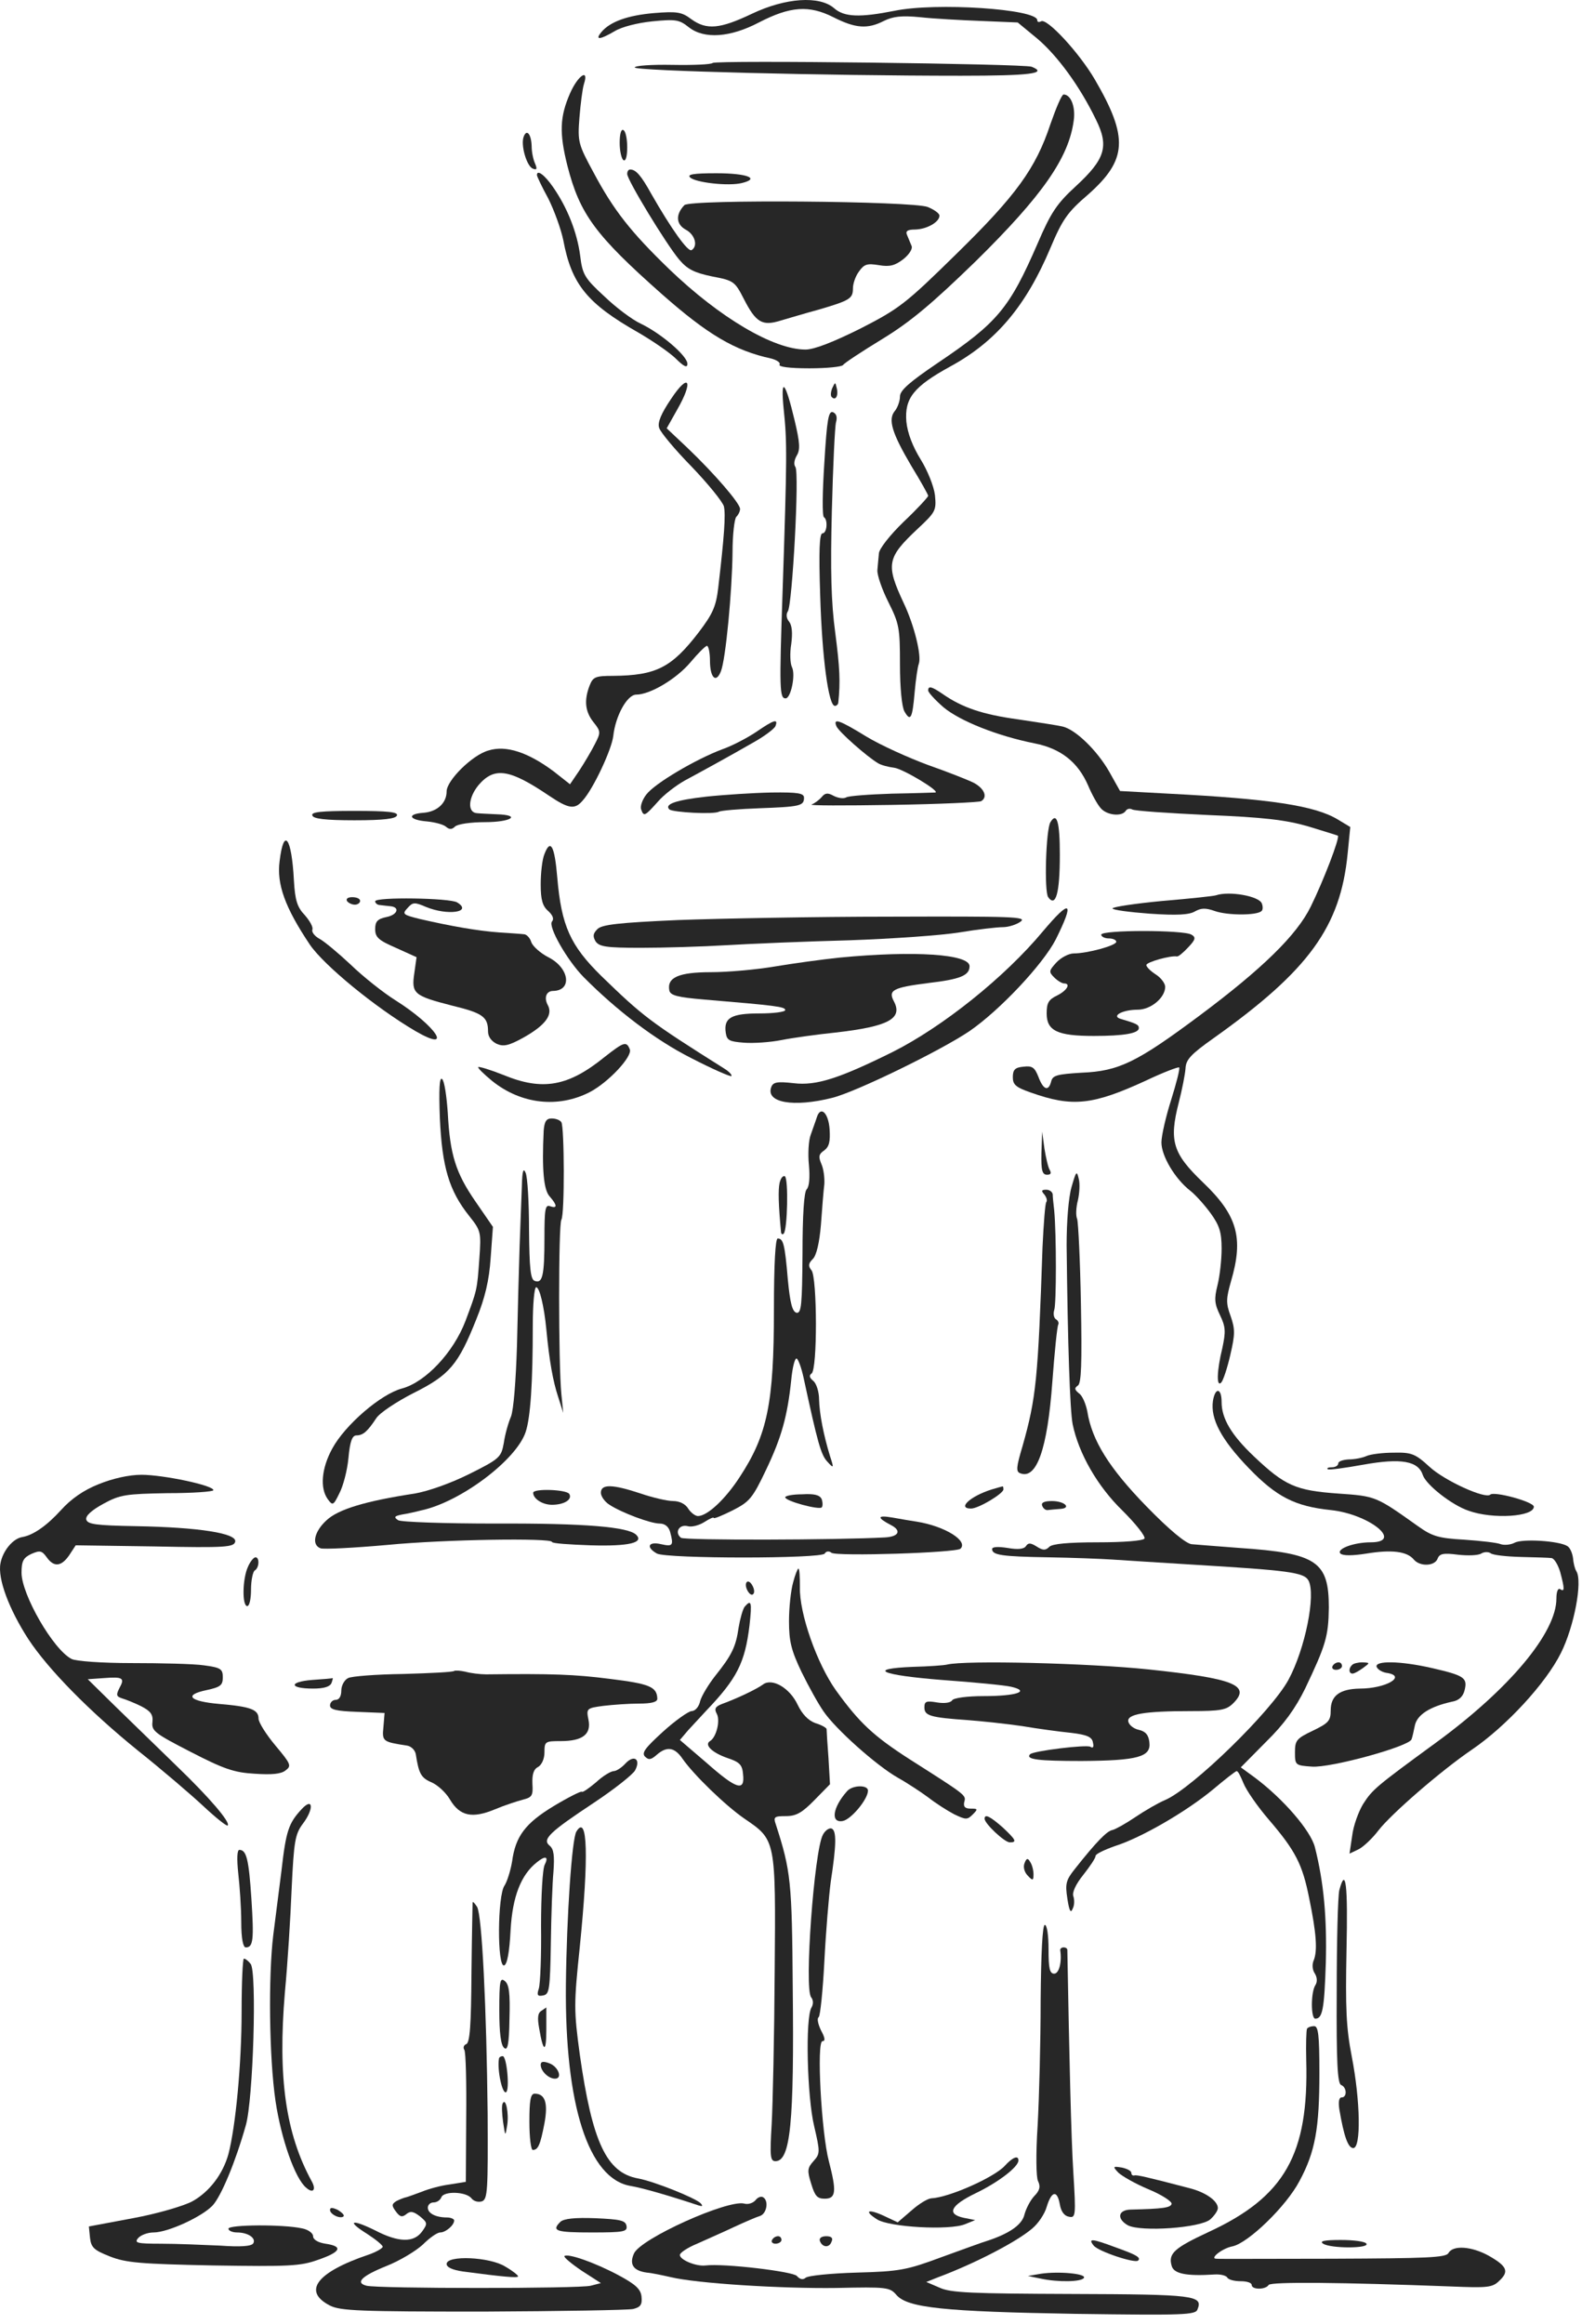 <?xml version="1.0" encoding="UTF-8"?> <svg xmlns="http://www.w3.org/2000/svg" width="126" height="185" viewBox="0 0 126 185" fill="none"><path d="M59.874 1.102C57.357 2.297 56.278 2.416 55.05 1.52C54.3 0.953 53.911 0.893 52.083 1.042C49.986 1.222 48.578 1.729 47.889 2.565C47.349 3.222 47.799 3.163 48.967 2.476C49.507 2.147 50.765 1.819 51.963 1.699C53.791 1.52 54.091 1.55 54.87 2.177C56.098 3.133 58.166 2.983 60.443 1.789C62.93 0.505 64.428 0.386 66.375 1.371C68.143 2.267 69.102 2.327 70.39 1.67C71.109 1.311 71.799 1.222 73.297 1.371C74.375 1.49 76.593 1.61 78.181 1.67L81.057 1.789L82.615 3.073C84.233 4.447 86.001 6.865 87.289 9.523C88.338 11.643 88.038 12.659 85.671 14.838C84.173 16.212 83.694 16.929 82.645 19.377C80.398 24.543 79.469 25.678 74.675 28.903C72.428 30.426 71.679 31.083 71.679 31.561C71.679 31.919 71.499 32.426 71.289 32.695C70.69 33.382 71.05 34.487 72.578 37.085C73.327 38.309 73.926 39.384 73.926 39.474C73.926 39.563 73.057 40.519 71.978 41.534C70.87 42.609 70.001 43.714 70.001 44.072C69.971 44.401 69.911 44.998 69.881 45.386C69.851 45.774 70.241 46.909 70.75 47.924C71.619 49.656 71.679 49.985 71.679 52.911C71.679 54.763 71.829 56.285 72.038 56.644C72.518 57.48 72.668 57.211 72.847 55.121C72.937 54.106 73.087 53.09 73.177 52.852C73.417 52.224 72.817 49.776 71.978 48.014C70.54 44.938 70.63 44.401 73.087 42.102C74.525 40.758 74.585 40.638 74.465 39.414C74.375 38.697 73.866 37.443 73.327 36.577C72.698 35.562 72.278 34.487 72.188 33.561C72.038 31.71 72.757 30.784 75.694 29.172C79.319 27.201 81.716 24.364 83.664 19.735C84.623 17.466 85.012 16.899 86.69 15.465C89.776 12.718 89.896 10.956 87.199 6.328C85.941 4.178 83.364 1.401 82.915 1.699C82.735 1.789 82.615 1.759 82.615 1.61C82.615 0.714 74.525 0.177 71.229 0.863C68.503 1.401 67.244 1.371 66.435 0.654C65.267 -0.361 62.57 -0.182 59.874 1.102Z" fill="#272727"></path><path d="M56.757 5.014C56.637 5.134 55.199 5.194 53.551 5.164C51.903 5.134 50.555 5.223 50.555 5.373C50.555 5.642 65.836 6.03 76.532 6.03C82.015 6.03 83.513 5.851 82.165 5.313C81.476 5.074 57.027 4.776 56.757 5.014Z" fill="#272727"></path><path d="M45.4 7.434C44.591 9.285 44.531 10.569 45.191 13.197C46.179 17.049 47.408 18.721 52.741 23.439C56.367 26.634 58.524 27.918 61.43 28.545C61.88 28.665 62.179 28.874 62.09 29.023C61.97 29.202 62.868 29.322 64.457 29.322C65.865 29.322 67.063 29.202 67.153 29.053C67.243 28.904 68.651 27.978 70.269 26.992C72.516 25.619 74.224 24.186 77.73 20.781C83.003 15.586 85.131 12.57 85.52 9.584C85.67 8.479 85.281 7.523 84.711 7.523C84.561 7.523 84.112 8.598 83.662 9.882C82.494 13.406 80.936 15.556 76.142 20.244C72.127 24.186 71.618 24.574 68.531 26.156C66.374 27.231 64.846 27.829 64.157 27.829C61.61 27.829 57.325 25.291 53.31 21.438C50.254 18.482 48.876 16.75 47.258 13.704C46.059 11.495 46 11.286 46.149 9.374C46.239 8.27 46.389 7.075 46.509 6.687C46.928 5.403 46.029 6 45.4 7.434Z" fill="#272727"></path><path d="M49.355 11.375C49.355 12.032 49.505 12.659 49.655 12.749C49.835 12.868 49.955 12.45 49.955 11.733C49.955 11.076 49.835 10.449 49.655 10.36C49.475 10.24 49.355 10.658 49.355 11.375Z" fill="#272727"></path><path d="M41.715 10.867C41.446 11.524 41.955 13.286 42.464 13.435C42.764 13.555 42.794 13.435 42.614 13.017C42.464 12.688 42.344 12.091 42.344 11.643C42.315 10.688 41.955 10.24 41.715 10.867Z" fill="#272727"></path><path d="M49.955 13.853C49.955 14.331 53.041 19.407 54.09 20.662C54.749 21.438 55.288 21.707 56.697 22.005C58.434 22.334 58.524 22.394 59.243 23.797C60.202 25.678 60.712 25.977 62.15 25.529C62.779 25.35 64.157 24.932 65.266 24.633C67.693 23.916 67.933 23.767 67.933 22.961C67.933 22.573 68.142 21.976 68.412 21.617C68.832 21.02 69.071 20.96 70 21.11C70.869 21.259 71.288 21.14 71.948 20.632C72.397 20.273 72.697 19.826 72.607 19.587C72.517 19.348 72.337 18.96 72.247 18.721C72.097 18.392 72.277 18.273 72.906 18.273C73.835 18.243 74.824 17.676 74.824 17.168C74.824 16.989 74.404 16.69 73.895 16.481C72.727 16.003 54.959 15.854 54.509 16.332C53.79 17.078 53.85 17.855 54.599 18.273C55.348 18.661 55.618 19.587 55.079 19.915C54.779 20.064 53.461 18.213 51.873 15.436C51.064 13.973 50.644 13.495 50.195 13.495C50.045 13.495 49.955 13.644 49.955 13.853Z" fill="#272727"></path><path d="M42.764 13.942C42.764 14.032 43.153 14.868 43.663 15.794C44.142 16.749 44.681 18.242 44.861 19.108C45.52 22.632 46.749 24.155 50.854 26.484C51.932 27.111 53.251 28.007 53.79 28.515C54.479 29.201 54.749 29.321 54.749 28.962C54.749 28.335 52.651 26.544 51.033 25.767C50.374 25.469 49.056 24.483 48.127 23.587C46.569 22.154 46.389 21.856 46.209 20.363C45.97 18.511 45.191 16.54 44.052 14.898C43.393 13.942 42.764 13.465 42.764 13.942Z" fill="#272727"></path><path d="M54.96 14.122C55.379 14.54 58.046 14.839 59.094 14.57C60.563 14.211 59.514 13.793 57.057 13.793C55.229 13.793 54.72 13.883 54.96 14.122Z" fill="#272727"></path><path d="M53.46 31.74C52.651 32.934 52.351 33.651 52.501 34.069C52.591 34.398 53.76 35.801 55.078 37.145C56.396 38.518 57.535 39.922 57.655 40.31C57.805 40.967 57.685 42.699 57.205 46.79C57.026 48.313 56.756 48.88 55.647 50.343C53.49 53.15 52.261 53.778 48.816 53.807C47.408 53.807 47.228 53.897 46.958 54.584C46.509 55.748 46.599 56.644 47.258 57.48C47.857 58.227 47.857 58.316 47.378 59.242C47.108 59.779 46.539 60.735 46.149 61.332L45.4 62.437L44.112 61.422C42.074 59.899 40.306 59.302 38.898 59.75C37.61 60.108 35.572 62.139 35.572 63.005C35.572 63.93 34.823 64.617 33.745 64.707C32.396 64.796 32.546 65.274 33.984 65.393C34.614 65.453 35.303 65.632 35.512 65.811C35.782 66.05 35.992 66.05 36.231 65.811C36.441 65.603 37.49 65.453 38.629 65.453C40.726 65.453 41.565 64.886 39.557 64.826C38.928 64.796 38.209 64.766 37.969 64.737C37.22 64.677 37.28 63.512 38.119 62.497C39.378 61.034 40.576 61.213 43.752 63.363C45.31 64.408 45.79 64.468 46.419 63.721C47.258 62.795 48.726 59.66 48.846 58.585C49.026 56.973 49.954 55.3 50.673 55.3C51.782 55.3 53.88 54.046 54.988 52.732C55.587 52.016 56.187 51.418 56.306 51.418C56.426 51.418 56.546 51.956 56.546 52.583C56.546 53.957 57.026 54.434 57.415 53.449C57.805 52.493 58.314 46.999 58.344 43.953C58.344 42.58 58.494 41.295 58.644 41.146C58.823 40.967 58.943 40.698 58.943 40.519C58.943 40.071 56.906 37.712 54.748 35.652L53.1 34.099L53.939 32.606C55.258 30.307 54.868 29.62 53.46 31.74Z" fill="#272727"></path><path d="M62.42 32.606C62.69 35.144 62.69 36.339 62.33 47.089C62.061 54.912 62.091 55.599 62.57 55.599C62.99 55.599 63.379 53.718 63.08 53.121C62.93 52.822 62.9 51.986 63.02 51.269C63.139 50.373 63.08 49.776 62.84 49.477C62.63 49.239 62.6 48.88 62.75 48.671C63.109 48.104 63.679 37.593 63.349 37.175C63.199 36.966 63.259 36.607 63.469 36.249C63.739 35.801 63.709 35.234 63.289 33.472C62.54 30.307 62.151 29.919 62.42 32.606Z" fill="#272727"></path><path d="M66.284 30.904C66.164 31.202 66.134 31.531 66.254 31.62C66.554 31.919 66.793 31.501 66.644 30.904C66.524 30.396 66.524 30.396 66.284 30.904Z" fill="#272727"></path><path d="M65.655 36.847C65.505 39.146 65.475 41.087 65.625 41.177C65.955 41.386 65.865 42.461 65.505 42.461C65.266 42.461 65.206 43.864 65.326 47.447C65.475 52.345 65.985 56.197 66.494 56.197C66.614 56.197 66.734 56.107 66.764 55.958C66.944 54.286 66.884 53.151 66.524 50.374C66.195 47.955 66.135 45.417 66.254 40.669C66.344 37.145 66.494 33.95 66.584 33.622C66.704 33.204 66.614 32.935 66.344 32.815C65.985 32.696 65.865 33.383 65.655 36.847Z" fill="#272727"></path><path d="M73.926 54.972C73.926 55.121 74.465 55.718 75.154 56.315C76.443 57.39 79.409 58.585 82.405 59.182C84.503 59.6 85.851 60.675 86.66 62.526C86.96 63.243 87.409 64.049 87.649 64.318C88.128 64.915 89.356 65.035 89.656 64.557C89.776 64.378 89.986 64.348 90.165 64.438C90.315 64.557 93.042 64.736 96.188 64.885C100.622 65.065 102.39 65.274 104.158 65.781C105.416 66.169 106.495 66.498 106.555 66.528C106.735 66.677 105.386 70.171 104.398 72.172C103.289 74.441 100.533 77.129 95.529 80.861C90.555 84.564 89.117 85.281 86.15 85.4C84.203 85.519 83.843 85.609 83.724 86.087C83.514 86.923 83.094 86.774 82.705 85.728C82.405 84.982 82.225 84.833 81.506 84.922C80.847 84.982 80.667 85.161 80.667 85.758C80.667 86.356 80.907 86.565 82.106 86.983C85.401 88.147 86.99 87.998 91.274 86.027C92.652 85.37 93.851 84.922 93.911 84.982C94.001 85.042 93.701 86.206 93.282 87.55C92.862 88.864 92.503 90.417 92.503 90.954C92.503 92.029 93.581 93.851 94.81 94.806C95.229 95.135 95.948 95.941 96.428 96.598C97.117 97.553 97.297 98.091 97.297 99.405C97.297 100.301 97.147 101.615 96.967 102.331C96.697 103.406 96.727 103.794 97.177 104.72C97.626 105.646 97.626 106.034 97.356 107.318C96.907 109.14 96.877 110.483 97.267 110.065C97.416 109.916 97.746 108.931 97.986 107.885C98.375 106.213 98.375 105.825 98.016 104.78C97.626 103.735 97.656 103.376 98.046 102.003C99.064 98.539 98.555 96.747 95.798 94.12C93.401 91.82 93.102 90.835 93.881 87.789C94.15 86.744 94.39 85.519 94.42 85.072C94.45 84.355 94.84 83.937 96.697 82.623C104.248 77.248 106.765 73.784 107.334 67.961L107.544 65.841L106.555 65.244C104.727 64.139 101.192 63.601 93.042 63.183L89.207 62.974L88.338 61.422C87.379 59.749 85.671 58.077 84.622 57.838C84.263 57.749 82.675 57.51 81.087 57.271C78.27 56.883 76.652 56.345 75.064 55.24C74.195 54.643 73.926 54.583 73.926 54.972Z" fill="#272727"></path><path d="M60.203 58.287C59.484 58.765 58.285 59.392 57.506 59.66C55.439 60.437 52.173 62.348 51.484 63.244C51.154 63.662 50.974 64.199 51.064 64.438C51.274 65.035 51.364 64.976 52.382 63.841C52.862 63.274 53.851 62.527 54.54 62.139C55.978 61.363 57.895 60.318 60.083 59.063C60.922 58.586 61.671 58.018 61.761 57.809C62 57.182 61.641 57.301 60.203 58.287Z" fill="#272727"></path><path d="M66.615 57.809C66.764 58.227 69.072 60.258 69.94 60.765C70.18 60.915 70.749 61.064 71.229 61.124C71.918 61.213 74.914 63.005 74.495 63.094C74.435 63.094 72.877 63.154 71.049 63.184C69.221 63.244 67.573 63.363 67.394 63.483C67.184 63.602 66.764 63.542 66.405 63.363C65.925 63.094 65.716 63.124 65.446 63.453C65.236 63.692 64.877 63.96 64.637 64.05C64.397 64.14 67.274 64.14 71.049 64.08C74.824 64.02 78.03 63.871 78.15 63.781C78.689 63.453 78.39 62.766 77.551 62.318C77.072 62.079 75.394 61.422 73.865 60.885C72.337 60.317 70.15 59.332 69.011 58.645C66.824 57.301 66.345 57.152 66.615 57.809Z" fill="#272727"></path><path d="M56.247 63.423C53.85 63.691 52.891 64.02 53.31 64.438C53.58 64.677 56.906 64.856 57.265 64.617C57.445 64.528 58.853 64.408 60.441 64.348C63.677 64.229 64.037 64.169 64.037 63.512C64.037 63.154 63.587 63.064 61.43 63.094C59.962 63.124 57.655 63.273 56.247 63.423Z" fill="#272727"></path><path d="M24.877 64.916C24.936 65.185 25.895 65.304 28.232 65.304C30.57 65.304 31.528 65.185 31.618 64.916C31.708 64.647 30.899 64.558 28.232 64.558C25.566 64.558 24.757 64.647 24.877 64.916Z" fill="#272727"></path><path d="M83.663 65.453C83.304 66.021 83.154 70.978 83.484 71.425C84.083 72.262 84.412 71.127 84.412 68.051C84.412 65.423 84.173 64.617 83.663 65.453Z" fill="#272727"></path><path d="M22.27 68.558C22.03 70.38 22.689 72.231 24.667 75.188C25.775 76.83 29.88 80.204 33.086 82.085C36.172 83.877 34.764 81.697 31.498 79.637C30.539 79.04 28.921 77.756 27.933 76.8C26.944 75.874 25.835 74.949 25.446 74.74C25.056 74.531 24.817 74.202 24.876 74.023C24.966 73.814 24.667 73.306 24.277 72.858C23.678 72.231 23.498 71.694 23.408 70.081C23.228 66.647 22.599 65.811 22.27 68.558Z" fill="#272727"></path><path d="M43.364 67.992C43.184 68.41 43.065 69.514 43.065 70.41C43.065 71.635 43.214 72.142 43.664 72.53C44.023 72.859 44.143 73.157 43.963 73.367C43.634 73.755 45.162 76.442 46.48 77.786C49.117 80.444 52.203 82.803 55.05 84.236C56.727 85.102 58.166 85.729 58.255 85.669C58.315 85.58 58.076 85.311 57.686 85.072C51.754 81.34 51.214 80.921 47.888 77.696C45.431 75.278 44.712 73.725 44.383 69.843C44.173 67.335 43.843 66.737 43.364 67.992Z" fill="#272727"></path><path d="M96.847 71.277C96.697 71.336 94.75 71.545 92.592 71.725C90.405 71.933 88.607 72.202 88.607 72.322C88.607 72.441 89.956 72.62 91.574 72.74C93.761 72.889 94.72 72.829 95.169 72.561C95.649 72.292 96.008 72.262 96.757 72.531C97.776 72.889 100.113 72.889 100.473 72.531C100.592 72.441 100.592 72.172 100.503 71.933C100.293 71.336 97.896 70.918 96.847 71.277Z" fill="#272727"></path><path d="M27.632 71.724C27.722 71.874 28.022 72.023 28.262 72.023C28.501 72.023 28.681 71.874 28.681 71.724C28.681 71.545 28.412 71.426 28.052 71.426C27.722 71.426 27.543 71.545 27.632 71.724Z" fill="#272727"></path><path d="M29.881 71.754C29.881 71.903 30.061 72.053 30.27 72.053C30.45 72.083 30.81 72.112 31.049 72.142C31.888 72.202 31.679 72.829 30.78 73.008C30.061 73.158 29.881 73.367 29.881 73.964C29.881 74.621 30.151 74.86 31.529 75.457L33.177 76.204L32.997 77.487C32.757 79.1 32.967 79.279 35.993 80.056C38.45 80.653 38.87 80.951 38.87 82.116C38.87 82.534 39.139 82.892 39.559 83.101C40.098 83.34 40.518 83.251 41.656 82.624C43.424 81.638 44.053 80.802 43.634 80.026C43.304 79.428 43.514 78.891 44.053 78.891C45.611 78.861 45.342 77.04 43.664 76.204C43.034 75.875 42.435 75.338 42.315 75.009C42.225 74.681 41.956 74.412 41.776 74.382C41.566 74.352 40.667 74.292 39.769 74.233C38.061 74.113 35.873 73.725 33.416 73.158C32.098 72.829 32.008 72.769 32.458 72.292C32.877 71.814 33.027 71.814 33.926 72.202C35.664 72.919 37.671 72.62 36.413 71.844C35.843 71.485 29.881 71.396 29.881 71.754Z" fill="#272727"></path><path d="M83.065 74.143C80.008 77.816 75.065 81.757 71.08 83.758C66.795 85.878 64.997 86.446 63.23 86.237C61.911 86.087 61.582 86.147 61.432 86.535C60.952 87.789 63.2 88.178 66.286 87.401C68.203 86.923 74.975 83.609 77.222 82.086C79.649 80.414 83.065 76.771 84.083 74.8C85.612 71.724 85.282 71.515 83.065 74.143Z" fill="#272727"></path><path d="M54 73.247C49.296 73.456 47.947 73.605 47.588 73.963C47.228 74.322 47.198 74.531 47.438 74.949C47.738 75.367 48.277 75.457 51.034 75.457C52.831 75.457 55.917 75.367 57.895 75.247C59.873 75.128 64.247 74.949 67.633 74.859C71.019 74.74 74.944 74.471 76.412 74.232C77.85 73.993 79.408 73.814 79.858 73.814C80.337 73.814 80.966 73.605 81.296 73.366C81.805 72.978 80.607 72.948 70.929 72.978C64.906 72.978 57.296 73.127 54 73.247Z" fill="#272727"></path><path d="M87.708 74.412C87.708 74.561 87.978 74.71 88.307 74.71C88.637 74.71 88.906 74.83 88.906 74.979C88.906 75.278 86.599 75.905 85.521 75.905C85.131 75.905 84.502 76.233 84.142 76.621C83.543 77.278 83.513 77.368 83.963 77.816C84.232 78.085 84.592 78.293 84.742 78.293C85.311 78.293 84.981 78.861 84.202 79.249C83.513 79.578 83.363 79.846 83.363 80.682C83.363 82.056 84.202 82.474 87.109 82.474C89.536 82.474 90.704 82.265 90.704 81.847C90.704 81.578 90.524 81.489 89.206 81.1C88.517 80.862 89.446 80.384 90.614 80.384C91.663 80.384 92.802 79.428 92.802 78.562C92.802 78.293 92.472 77.846 92.052 77.577C91.633 77.308 91.303 76.98 91.303 76.83C91.303 76.591 93.251 76.054 93.73 76.144C93.85 76.173 94.24 75.845 94.629 75.427C95.228 74.8 95.258 74.621 94.899 74.412C94.3 74.023 87.708 74.023 87.708 74.412Z" fill="#272727"></path><path d="M66.914 76.233C65.446 76.382 63.109 76.711 61.671 76.95C60.262 77.188 57.985 77.397 56.637 77.397C54.06 77.397 53.101 77.816 53.311 78.861C53.401 79.249 53.97 79.398 56.098 79.577C61.791 80.055 62.54 80.145 62.54 80.413C62.54 80.563 61.611 80.682 60.472 80.682C58.225 80.682 57.626 81.04 57.806 82.235C57.895 82.832 58.105 82.922 59.244 83.011C59.993 83.071 61.341 82.981 62.24 82.802C63.139 82.623 65.086 82.354 66.525 82.205C70.749 81.727 71.918 81.1 71.199 79.727C70.719 78.831 71.109 78.622 73.925 78.263C76.472 77.965 77.221 77.666 77.221 76.92C77.221 75.964 72.847 75.665 66.914 76.233Z" fill="#272727"></path><path d="M48.157 84.147C45.25 86.505 43.213 86.864 40.096 85.58C39.048 85.162 38.149 84.893 38.089 84.953C38.029 85.012 38.508 85.49 39.198 86.058C41.505 87.909 44.441 88.237 46.958 86.953C48.456 86.177 50.374 84.117 50.164 83.549C49.894 82.862 49.684 82.952 48.157 84.147Z" fill="#272727"></path><path d="M35.034 89.043C35.214 92.895 35.753 94.777 37.371 96.807C38.3 97.972 38.33 98.091 38.18 100.181C38.001 102.72 38.001 102.69 37.072 105.168C36.113 107.677 33.896 110.036 32.008 110.543C30.33 110.991 27.484 113.44 26.465 115.321C25.596 116.904 25.476 118.486 26.105 119.352C26.495 119.89 26.555 119.86 27.034 118.875C27.334 118.307 27.663 117.053 27.753 116.068C27.873 114.754 28.053 114.276 28.383 114.276C28.922 114.276 29.281 113.947 29.971 112.902C30.24 112.484 31.588 111.588 32.937 110.902C35.813 109.468 36.502 108.632 37.941 105.019C38.63 103.317 38.959 101.943 39.079 100.152L39.259 97.673L37.881 95.672C36.293 93.373 35.843 91.94 35.663 88.595C35.574 87.281 35.394 86.057 35.214 85.908C35.004 85.699 34.944 86.684 35.034 89.043Z" fill="#272727"></path><path d="M65.056 88.954C64.966 89.252 64.726 89.879 64.576 90.327C64.397 90.775 64.337 91.88 64.427 92.746C64.517 93.731 64.457 94.478 64.247 94.687C64.037 94.896 63.917 96.747 63.917 99.793C63.887 103.884 63.828 104.571 63.438 104.511C63.108 104.422 62.929 103.765 62.749 101.883C62.509 99.047 62.389 98.599 61.94 98.599C61.76 98.599 61.64 100.569 61.64 104.272C61.64 111.678 61.131 114.216 58.914 117.59C57.775 119.352 56.337 120.696 55.588 120.696C55.378 120.696 55.019 120.427 54.809 120.099C54.599 119.74 54.12 119.501 53.61 119.501C53.161 119.501 51.992 119.233 51.033 118.904C48.786 118.158 47.857 118.128 47.857 118.844C47.857 119.113 48.157 119.561 48.547 119.8C49.505 120.427 51.812 121.293 52.532 121.293C52.951 121.293 53.251 121.532 53.37 121.95C53.67 123.055 53.58 123.144 52.651 122.935C51.633 122.697 51.423 123.174 52.322 123.682C53.131 124.1 65.445 124.1 65.685 123.682C65.805 123.473 66.045 123.473 66.225 123.622C66.644 123.921 76.172 123.622 76.502 123.294C77.131 122.667 75.243 121.502 73.026 121.144C72.606 121.084 71.738 120.935 71.078 120.815C69.85 120.606 69.82 120.815 70.959 121.413C71.828 121.86 71.588 122.338 70.479 122.398C66.734 122.607 54.539 122.637 54.239 122.428C53.7 122.01 54.09 121.323 54.779 121.502C55.078 121.592 55.678 121.442 56.097 121.174C56.517 120.905 56.846 120.756 56.846 120.845C56.846 120.935 57.505 120.666 58.344 120.248C59.693 119.561 59.932 119.292 61.011 117.023C62.239 114.455 62.719 112.753 63.019 109.856C63.108 108.931 63.288 108.154 63.438 108.154C63.558 108.154 63.828 108.871 64.007 109.707C65.116 114.843 65.385 115.829 65.895 116.366C66.404 116.933 66.434 116.904 66.105 115.918C65.595 114.246 65.266 112.574 65.236 111.409C65.236 110.812 65.026 110.155 64.786 109.946C64.457 109.677 64.427 109.498 64.636 109.349C65.116 109.05 65.086 101.704 64.636 101.137C64.367 100.808 64.367 100.599 64.726 100.241C65.026 99.972 65.266 98.927 65.385 97.494C65.475 96.21 65.595 94.747 65.655 94.269C65.685 93.761 65.595 93.044 65.415 92.656C65.176 92.089 65.206 91.88 65.655 91.581C66.045 91.283 66.135 90.865 66.075 89.909C65.985 88.595 65.356 87.998 65.056 88.954Z" fill="#272727"></path><path d="M43.303 89.999C43.153 93.135 43.303 94.747 43.782 95.255C44.382 95.942 44.412 96.24 43.812 96.031C43.423 95.882 43.363 96.27 43.363 98.54C43.363 101.556 43.213 102.213 42.584 101.974C42.254 101.854 42.164 100.988 42.135 97.883C42.135 95.733 42.015 93.702 41.865 93.374C41.685 92.926 41.595 93.224 41.565 94.419C41.535 95.315 41.445 97.465 41.386 99.197C41.326 100.929 41.236 104.482 41.176 107.11C41.086 109.947 40.906 112.246 40.696 112.783C40.487 113.261 40.217 114.217 40.127 114.874C39.917 116.008 39.828 116.128 37.37 117.352C35.872 118.099 34.075 118.726 33.026 118.905C29.101 119.502 26.944 120.159 26.015 121.025C25.026 121.921 24.786 122.996 25.535 123.265C25.775 123.354 28.172 123.235 30.839 122.996C35.453 122.548 43.962 122.429 43.962 122.757C43.962 122.876 45.341 122.966 47.048 123.026C50.105 123.115 51.303 122.817 50.674 122.19C50.045 121.563 46.629 121.264 39.468 121.294C35.423 121.294 31.917 121.174 31.708 121.025C31.348 120.786 31.408 120.697 32.007 120.577C32.397 120.517 33.086 120.368 33.535 120.249C36.651 119.592 41.116 116.247 41.865 114.008C42.254 112.843 42.434 110.096 42.434 105.527C42.434 103.855 42.554 102.481 42.704 102.481C42.974 102.481 43.333 103.974 43.513 105.826C43.753 108.394 44.052 109.976 44.442 111.171L44.861 112.485L44.711 110.992C44.472 108.543 44.472 97.495 44.711 97.106C44.981 96.688 44.951 89.731 44.711 89.342C44.592 89.163 44.262 89.044 43.932 89.044C43.513 89.044 43.363 89.283 43.303 89.999Z" fill="#272727"></path><path d="M82.945 91.791C82.915 93.165 83.005 93.523 83.394 93.523C83.694 93.523 83.754 93.403 83.604 93.135C83.484 92.956 83.304 92.179 83.184 91.433L83.005 90.089L82.945 91.791Z" fill="#272727"></path><path d="M85.342 94.508C85.102 95.344 84.952 97.255 84.952 99.137C85.042 107.259 85.222 112.276 85.431 113.381C85.911 115.71 87.409 118.337 89.416 120.278C90.465 121.324 91.244 122.309 91.154 122.488C91.034 122.667 89.477 122.787 87.439 122.787C85.072 122.787 83.814 122.906 83.574 123.145C83.274 123.444 83.064 123.444 82.555 123.115C82.076 122.817 81.896 122.817 81.716 123.085C81.566 123.324 81.087 123.384 80.248 123.235C79.469 123.115 79.019 123.145 79.019 123.324C79.019 123.802 79.769 123.921 83.514 123.981C85.402 124.011 87.709 124.101 88.608 124.16C89.506 124.22 92.293 124.399 94.75 124.549C102.69 125.026 103.858 125.176 104.218 125.833C104.817 126.967 103.948 131.267 102.63 133.716C101.282 136.224 94.96 142.376 92.802 143.301C92.233 143.54 91.154 144.167 90.405 144.675C89.656 145.183 88.847 145.631 88.608 145.69C88.188 145.75 87.349 146.586 85.581 148.826C84.892 149.692 84.832 149.99 85.012 151.155C85.162 152.14 85.282 152.349 85.431 151.961C85.581 151.692 85.581 151.244 85.491 150.976C85.372 150.677 85.671 150.02 86.27 149.274C86.81 148.587 87.259 147.93 87.259 147.751C87.259 147.601 87.948 147.273 88.787 146.974C90.885 146.317 94.48 144.227 96.608 142.465C97.566 141.659 98.405 141.002 98.495 141.002C98.615 141.002 98.825 141.45 99.034 141.958C99.244 142.495 100.143 143.809 101.072 144.884C103.169 147.333 103.739 148.408 104.278 151.155C104.847 153.902 104.937 155.306 104.638 156.052C104.488 156.381 104.518 156.828 104.727 157.127C104.907 157.426 104.937 157.784 104.757 158.053C104.398 158.62 104.398 160.71 104.757 160.71C105.327 160.71 105.476 159.994 105.596 156.261C105.686 152.708 105.446 149.901 104.727 147.064C104.398 145.75 102.211 143.212 99.933 141.51L98.825 140.703L100.832 138.673C102.27 137.269 103.169 136.015 103.948 134.433C105.596 130.969 105.806 130.282 105.836 127.983C105.836 124.31 104.877 123.653 98.705 123.235C97.027 123.115 95.319 122.966 94.9 122.936C94.45 122.876 93.162 121.831 91.304 119.92C88.338 116.874 86.96 114.665 86.6 112.365C86.48 111.768 86.21 111.111 85.941 110.932C85.581 110.633 85.551 110.514 85.851 110.305C86.121 110.126 86.181 108.603 86.091 103.795C86.031 100.361 85.881 97.345 85.791 97.046C85.671 96.778 85.701 96.121 85.851 95.553C85.971 95.016 86.031 94.24 85.911 93.822C85.761 93.165 85.701 93.254 85.342 94.508Z" fill="#272727"></path><path d="M62.09 94.18C61.97 94.747 62 95.912 62.209 98.121C62.239 98.27 62.329 98.3 62.419 98.211C62.719 97.912 62.809 93.821 62.509 93.642C62.359 93.582 62.179 93.791 62.09 94.18Z" fill="#272727"></path><path d="M83.184 95.105C83.364 95.344 83.423 95.583 83.334 95.702C83.244 95.792 83.124 97.374 83.034 99.256C82.674 109.827 82.525 111.29 81.446 115.112C80.936 116.814 80.907 117.172 81.266 117.292C82.555 117.799 83.423 115.381 83.813 110.036C83.993 107.617 84.202 105.556 84.292 105.437C84.352 105.317 84.262 105.108 84.083 105.019C83.933 104.899 83.873 104.601 83.963 104.302C84.142 103.854 84.142 98.27 83.963 96.359C83.903 95.852 83.843 95.284 83.843 95.075C83.813 94.896 83.603 94.717 83.334 94.717C82.944 94.717 82.914 94.806 83.184 95.105Z" fill="#272727"></path><path d="M96.606 111.529C96.397 112.963 97.266 114.605 99.453 116.874C101.67 119.174 103.138 119.92 105.985 120.219C109.071 120.547 111.828 122.787 109.161 122.787C107.813 122.787 106.404 123.324 106.764 123.683C106.944 123.862 107.723 123.862 108.831 123.683C110.839 123.354 112.067 123.504 112.607 124.161C113.086 124.728 114.254 124.698 114.494 124.101C114.644 123.683 114.974 123.623 116.112 123.772C116.921 123.862 117.73 123.832 117.97 123.683C118.21 123.534 118.539 123.534 118.719 123.653C118.869 123.802 119.977 123.922 121.116 123.952C122.284 123.981 123.393 124.011 123.573 124.041C123.783 124.071 124.082 124.549 124.262 125.146C124.622 126.49 124.622 126.759 124.262 126.52C124.082 126.4 123.962 126.729 123.962 127.266C123.962 129.984 120.217 134.463 114.374 138.733C109.55 142.256 109.311 142.465 108.562 143.63C108.202 144.227 107.783 145.362 107.693 146.168L107.483 147.572L108.232 147.213C108.622 147.004 109.341 146.318 109.79 145.72C110.809 144.406 114.764 140.972 117.221 139.3C119.947 137.449 123.123 134.015 124.322 131.596C125.371 129.506 126.06 125.893 125.55 125.086C125.431 124.907 125.311 124.429 125.281 124.011C125.221 123.623 125.041 123.205 124.831 123.086C124.172 122.668 121.266 122.488 120.637 122.817C120.307 122.996 119.798 123.026 119.528 122.936C119.258 122.817 117.94 122.668 116.622 122.578C114.554 122.459 114.075 122.309 112.936 121.503C109.58 119.114 109.58 119.114 106.584 118.905C103.198 118.666 102.329 118.278 99.873 115.949C98.075 114.247 97.296 112.933 97.296 111.619C97.296 110.484 96.786 110.424 96.606 111.529Z" fill="#272727"></path><path d="M108.831 115.919C108.501 116.068 107.872 116.187 107.423 116.187C106.943 116.217 106.584 116.337 106.584 116.516C106.584 116.665 106.374 116.814 106.074 116.814C105.805 116.814 105.655 116.874 105.745 116.964C105.805 117.053 107.093 116.874 108.591 116.605C111.588 116.068 112.966 116.307 113.325 117.441C113.595 118.218 115.633 119.83 116.981 120.278C118.898 120.965 122.164 120.756 122.164 119.95C122.164 119.562 118.988 118.696 118.689 118.994C118.299 119.353 115.063 117.889 113.865 116.784C112.726 115.739 112.427 115.62 111.018 115.65C110.149 115.65 109.161 115.769 108.831 115.919Z" fill="#272727"></path><path d="M7.858 118.158C6.659 118.636 5.67 119.322 4.861 120.218C3.723 121.472 2.644 122.219 1.775 122.368C1.026 122.488 0.217 123.473 0.038 124.459C-0.202 125.683 0.727 128.131 2.255 130.49C3.843 132.909 7.139 136.254 10.974 139.359C12.891 140.882 15.258 142.913 16.217 143.809C17.206 144.734 18.075 145.421 18.135 145.331C18.375 145.093 16.697 143.122 14.09 140.613C12.712 139.27 10.524 137.149 9.266 135.925L6.989 133.686L8.277 133.596C9.805 133.477 9.955 133.596 9.506 134.402C9.236 134.94 9.266 135.059 9.715 135.209C10.015 135.298 10.704 135.567 11.243 135.836C11.993 136.224 12.202 136.493 12.142 137.09C12.053 137.806 12.352 138.015 15.199 139.479C17.805 140.822 18.644 141.121 20.292 141.211C21.64 141.3 22.39 141.24 22.749 140.942C23.229 140.584 23.169 140.434 21.94 138.971C21.191 138.075 20.592 137.12 20.592 136.821C20.592 136.104 19.963 135.865 17.476 135.656C15.079 135.447 14.599 134.94 16.457 134.552C17.566 134.313 17.745 134.163 17.745 133.536C17.745 132.879 17.596 132.76 16.247 132.581C15.438 132.461 12.832 132.402 10.524 132.402C8.127 132.402 6.03 132.252 5.7 132.073C4.232 131.327 1.715 126.937 1.715 125.205C1.715 124.279 1.865 124.011 2.494 123.712C3.184 123.413 3.333 123.443 3.723 123.981C4.292 124.787 4.891 124.727 5.521 123.802L6.03 123.025L12.322 123.115C17.985 123.234 18.644 123.174 18.734 122.727C18.854 122.07 15.858 121.592 10.854 121.502C7.618 121.443 6.959 121.353 6.869 120.965C6.809 120.666 7.318 120.218 8.247 119.711C9.566 118.994 10.015 118.934 13.341 118.874C15.348 118.874 16.996 118.755 16.996 118.636C16.996 118.247 12.981 117.411 11.274 117.411C10.255 117.411 8.966 117.71 7.858 118.158Z" fill="#272727"></path><path d="M78.989 118.576C77.281 119.114 76.203 120.099 77.341 120.099C77.94 120.099 79.918 118.905 79.918 118.576C79.918 118.427 79.888 118.307 79.858 118.337C79.798 118.337 79.409 118.457 78.989 118.576Z" fill="#272727"></path><path d="M42.465 118.845C42.465 119.322 43.214 119.8 43.963 119.8C44.922 119.8 45.611 119.382 45.341 118.934C45.102 118.576 42.465 118.486 42.465 118.845Z" fill="#272727"></path><path d="M62.539 119.203C62.539 119.502 65.206 120.219 65.445 120.01C65.535 119.92 65.535 119.621 65.445 119.353C65.296 119.024 64.876 118.905 63.887 118.965C63.138 118.965 62.539 119.084 62.539 119.203Z" fill="#272727"></path><path d="M83.003 119.86C83.063 120.07 83.273 120.249 83.453 120.219C83.662 120.189 84.082 120.159 84.441 120.129C85.37 120.07 84.801 119.502 83.782 119.502C83.183 119.502 82.913 119.622 83.003 119.86Z" fill="#272727"></path><path d="M19.753 124.727C19.304 125.683 19.274 127.863 19.693 127.863C19.873 127.863 19.993 127.265 19.993 126.549C19.993 125.802 20.143 125.115 20.293 125.026C20.652 124.817 20.682 123.981 20.352 123.981C20.203 123.981 19.933 124.309 19.753 124.727Z" fill="#272727"></path><path d="M63.169 125.982C62.99 126.609 62.84 127.983 62.84 129.058C62.84 130.67 63.02 131.387 63.829 133.089C64.398 134.253 65.177 135.657 65.596 136.254C66.555 137.658 69.791 140.554 71.529 141.54C72.278 141.958 73.357 142.674 73.926 143.092C74.495 143.54 75.424 144.137 75.993 144.436C76.922 144.884 77.042 144.884 77.462 144.466C77.911 144.018 77.881 143.988 77.312 143.988C76.862 143.988 76.713 143.839 76.802 143.451C76.952 142.913 76.982 142.943 72.428 140.046C69.552 138.195 68.443 137.15 66.585 134.582C65.057 132.432 63.649 128.43 63.709 126.34C63.709 125.534 63.679 124.877 63.589 124.877C63.529 124.877 63.319 125.385 63.169 125.982Z" fill="#272727"></path><path d="M59.454 125.982C59.244 126.31 59.754 127.176 59.993 126.907C60.113 126.788 60.083 126.489 59.903 126.191C59.754 125.922 59.544 125.832 59.454 125.982Z" fill="#272727"></path><path d="M59.303 127.922C59.153 128.131 58.944 128.878 58.824 129.595C58.614 131.088 58.284 131.774 56.966 133.417C56.427 134.104 55.887 134.999 55.768 135.417C55.678 135.865 55.378 136.224 55.078 136.224C54.809 136.254 53.79 136.97 52.801 137.866C51.393 139.15 51.093 139.538 51.363 139.837C51.663 140.136 51.843 140.106 52.292 139.717C53.101 139.001 53.73 139.09 54.359 140.016C55.228 141.27 57.775 143.749 59.303 144.794C61.79 146.496 61.79 146.406 61.7 156.977C61.67 162.054 61.55 167.548 61.46 169.131C61.311 171.639 61.341 172.057 61.76 172.057C62.959 172.057 63.258 169.011 63.138 158.172C63.078 149.811 62.989 148.945 61.79 145.242C61.58 144.645 61.67 144.585 62.599 144.585C63.408 144.585 63.887 144.316 64.876 143.301L66.105 142.047L65.985 139.956C65.895 138.792 65.835 137.776 65.835 137.657C65.835 137.567 65.445 137.329 64.936 137.179C64.367 136.97 63.887 136.463 63.528 135.716C62.899 134.372 61.49 133.566 60.771 134.104C60.292 134.462 58.734 135.208 57.505 135.656C56.966 135.865 56.876 136.045 57.086 136.433C57.386 136.97 57.056 138.314 56.547 138.613C56.067 138.911 56.726 139.538 57.925 139.956C58.914 140.285 59.123 140.494 59.183 141.27C59.333 142.644 58.674 142.465 56.277 140.345L54.15 138.523L54.809 137.747C55.198 137.329 55.828 136.642 56.247 136.194C58.704 133.626 59.333 132.372 59.693 129.415C59.902 127.534 59.843 127.295 59.303 127.922Z" fill="#272727"></path><path d="M75.423 132.521C75.183 132.581 73.955 132.671 72.726 132.701C68.981 132.85 70.149 133.358 75.033 133.746C77.52 133.925 80.007 134.164 80.516 134.283C82.104 134.642 80.966 135.03 78.359 135.03C77.011 135.03 75.962 135.179 75.842 135.358C75.722 135.567 75.213 135.627 74.644 135.537C73.775 135.388 73.625 135.448 73.625 135.926C73.625 136.583 74.044 136.732 77.071 136.941C78.239 137.03 80.187 137.239 81.415 137.419C82.644 137.628 84.412 137.867 85.31 137.956C86.569 138.105 86.988 138.285 87.048 138.733C87.138 139.091 87.048 139.21 86.838 139.061C86.509 138.882 82.314 139.389 82.044 139.658C81.655 140.076 82.704 140.196 86.149 140.196C90.644 140.166 91.692 139.867 91.543 138.703C91.483 138.135 91.243 137.837 90.704 137.717C90.284 137.628 89.925 137.329 89.865 137.06C89.745 136.463 91.153 136.224 94.838 136.224C97.236 136.224 97.685 136.135 98.224 135.597C99.662 134.164 98.254 133.626 91.513 132.91C86.689 132.402 76.861 132.163 75.423 132.521Z" fill="#272727"></path><path d="M106.135 132.64C106.045 132.79 106.165 132.939 106.405 132.939C106.675 132.939 106.884 132.79 106.884 132.64C106.884 132.461 106.765 132.342 106.615 132.342C106.435 132.342 106.225 132.461 106.135 132.64Z" fill="#272727"></path><path d="M107.693 132.551C107.393 132.82 107.423 133.238 107.723 133.238C107.872 133.238 108.232 133.029 108.562 132.79C109.131 132.372 109.131 132.372 108.502 132.342C108.172 132.342 107.783 132.431 107.693 132.551Z" fill="#272727"></path><path d="M109.641 132.701C109.73 132.91 110.06 133.119 110.42 133.179C112.097 133.418 110.42 134.433 108.292 134.433C106.704 134.463 105.985 135 105.985 136.165C105.985 137.001 105.805 137.18 104.577 137.777C103.259 138.404 103.139 138.554 103.139 139.509C103.139 140.524 103.169 140.554 104.487 140.644C105.955 140.763 112.277 139.031 112.427 138.464C112.487 138.315 112.607 137.777 112.697 137.329C112.906 136.493 113.895 135.866 115.633 135.478C116.202 135.388 116.532 135.06 116.652 134.552C116.891 133.567 116.622 133.388 114.015 132.79C111.528 132.223 109.491 132.193 109.641 132.701Z" fill="#272727"></path><path d="M36.173 133.029C36.083 133.119 34.255 133.208 32.128 133.268C29.971 133.298 27.993 133.447 27.723 133.597C27.424 133.746 27.184 134.194 27.184 134.582C27.184 135.06 27.004 135.329 26.735 135.329C26.495 135.329 26.285 135.538 26.285 135.777C26.285 136.105 26.794 136.224 28.442 136.284L30.63 136.374L30.54 137.479C30.42 138.643 30.48 138.673 32.428 138.972C32.757 139.031 33.057 139.33 33.117 139.658C33.356 141.211 33.536 141.54 34.375 141.898C34.854 142.107 35.514 142.704 35.843 143.272C36.622 144.586 37.611 144.795 39.409 144.048C40.188 143.72 41.206 143.391 41.656 143.272C42.375 143.093 42.465 142.943 42.405 142.018C42.375 141.271 42.495 140.853 42.854 140.674C43.154 140.495 43.364 140.017 43.364 139.509C43.364 138.643 43.424 138.613 44.652 138.613C46.39 138.613 47.109 138.076 46.869 136.911C46.69 136.015 46.72 135.986 48.068 135.806C48.817 135.717 50.105 135.627 50.884 135.627C51.873 135.627 52.353 135.508 52.353 135.239C52.323 134.283 51.723 134.045 48.547 133.656C45.761 133.298 43.963 133.238 38.72 133.298C38.24 133.298 37.491 133.208 37.072 133.089C36.652 132.999 36.263 132.97 36.173 133.029Z" fill="#272727"></path><path d="M24.846 133.745C22.988 133.895 23.018 134.432 24.936 134.432C25.805 134.432 26.284 134.283 26.404 133.984C26.494 133.745 26.524 133.566 26.494 133.596C26.464 133.626 25.715 133.686 24.846 133.745Z" fill="#272727"></path><path d="M49.804 140.405C49.505 140.733 49.085 141.002 48.876 141.002C48.666 141.002 48.007 141.39 47.467 141.898C46.898 142.375 46.389 142.734 46.329 142.644C46.269 142.585 45.25 143.092 44.111 143.779C41.834 145.153 41.055 146.198 40.786 148.198C40.666 148.915 40.396 149.781 40.186 150.11C39.617 150.886 39.587 156.649 40.156 156.47C40.396 156.38 40.576 155.425 40.666 153.663C40.816 150.975 41.505 149.244 42.763 148.258C43.422 147.721 43.722 147.78 43.392 148.437C43.213 148.736 43.093 150.946 43.093 153.305C43.123 155.694 43.033 157.933 42.913 158.321C42.733 158.859 42.823 158.948 43.273 158.859C43.752 158.769 43.812 158.381 43.872 154.738C43.902 152.528 43.992 149.93 44.081 149.005C44.171 147.75 44.111 147.213 43.782 146.944C43.153 146.437 43.752 145.869 47.318 143.51C48.935 142.435 50.404 141.271 50.583 140.942C51.063 140.046 50.493 139.658 49.804 140.405Z" fill="#272727"></path><path d="M67.453 142.614C66.314 143.898 66.134 145.153 67.123 144.973C67.782 144.854 69.13 143.242 69.13 142.555C69.13 142.077 67.872 142.107 67.453 142.614Z" fill="#272727"></path><path d="M24.008 144.048C22.989 145.153 22.78 145.75 22.42 148.916C22.21 150.558 21.911 152.887 21.761 154.081C21.372 157.336 21.431 163.727 21.941 167.25C22.39 170.266 23.499 173.461 24.398 174.178C24.937 174.656 25.207 174.327 24.817 173.641C22.75 169.848 22.12 165.399 22.69 158.62C22.9 156.411 23.139 152.678 23.229 150.349C23.409 146.586 23.499 146.019 24.128 145.183C25.027 143.988 24.937 143.033 24.008 144.048Z" fill="#272727"></path><path d="M78.42 144.794C78.42 145.182 80.008 146.675 80.427 146.675C81.027 146.675 80.907 146.466 79.858 145.481C78.869 144.615 78.42 144.376 78.42 144.794Z" fill="#272727"></path><path d="M45.91 145.809C45.551 146.347 45.131 152.558 45.071 158.023C44.981 167.608 46.869 173.461 50.225 174.028C51.124 174.177 53.221 174.775 55.648 175.581C55.948 175.67 56.008 175.641 55.798 175.402C55.379 174.984 52.113 173.67 50.824 173.431C48.307 172.983 47.169 170.534 46.18 163.577C45.701 160.053 45.701 159.545 46.18 154.977C46.899 147.84 46.809 144.346 45.91 145.809Z" fill="#272727"></path><path d="M65.536 146.078C64.847 147.362 64.038 158.351 64.607 159.008C64.787 159.247 64.787 159.545 64.637 159.814C64.127 160.591 64.277 166.921 64.847 169.28C65.326 171.341 65.326 171.46 64.787 172.057C64.307 172.595 64.277 172.804 64.607 173.849C64.907 174.834 65.086 175.043 65.686 175.043C66.585 175.043 66.644 174.476 66.015 172.057C65.416 169.788 65.026 162.502 65.506 162.502C65.746 162.502 65.716 162.233 65.386 161.636C65.146 161.128 65.056 160.68 65.206 160.591C65.326 160.501 65.536 158.5 65.656 156.171C65.775 153.812 66.015 150.945 66.165 149.811C66.614 146.884 66.644 145.72 66.225 145.57C66.045 145.511 65.716 145.72 65.536 146.078Z" fill="#272727"></path><path d="M18.974 149.124C19.094 150.169 19.214 151.901 19.214 153.006C19.214 154.35 19.364 155.037 19.573 155.037C20.173 155.037 20.233 154.439 20.023 151.155C19.813 148.019 19.633 147.273 19.064 147.273C18.884 147.273 18.854 147.959 18.974 149.124Z" fill="#272727"></path><path d="M81.595 148.347C81.475 148.646 81.595 149.064 81.865 149.333C82.254 149.751 82.314 149.721 82.314 149.213C82.314 148.885 82.195 148.437 82.045 148.228C81.865 147.899 81.745 147.929 81.595 148.347Z" fill="#272727"></path><path d="M106.674 150.468C106.554 150.945 106.464 154.589 106.464 158.59C106.434 164.174 106.524 165.906 106.824 165.995C107.273 166.175 107.303 166.981 106.854 166.981C106.644 166.981 106.584 167.339 106.674 167.936C107.034 170.057 107.363 171.012 107.783 171.012C108.412 171.012 108.352 167.279 107.663 163.726C107.214 161.427 107.154 159.844 107.243 155.275C107.363 150.02 107.184 148.557 106.674 150.468Z" fill="#272727"></path><path d="M37.641 151.453C37.641 151.543 37.581 154.081 37.551 157.097C37.521 161.218 37.431 162.621 37.131 162.741C36.951 162.8 36.861 163.009 36.981 163.189C37.101 163.368 37.161 165.816 37.131 168.623L37.101 173.7L35.813 173.909C35.094 173.998 34.135 174.267 33.626 174.476C33.146 174.655 32.577 174.864 32.367 174.924C32.187 174.954 31.828 175.103 31.588 175.223C31.199 175.462 31.169 175.581 31.528 176.059C31.858 176.507 32.038 176.537 32.367 176.268C32.697 175.999 32.936 176.059 33.446 176.447C34.045 176.955 34.075 177.014 33.626 177.641C32.966 178.567 31.738 178.537 29.85 177.552C27.963 176.626 27.573 176.805 29.251 177.85C29.94 178.298 30.48 178.746 30.48 178.866C30.48 178.985 29.97 179.284 29.371 179.493C25.206 180.896 24.067 182.419 26.285 183.554C27.124 183.972 28.652 184.032 38.48 184.032C44.652 184.002 50.045 183.912 50.434 183.823C51.034 183.673 51.154 183.464 51.094 182.837C51.034 182.24 50.614 181.852 49.206 181.105C47.348 180.12 45.221 179.373 44.951 179.612C44.892 179.702 45.491 180.209 46.33 180.777L47.858 181.762L47.049 181.971C46.18 182.21 30.12 182.21 29.191 181.971C28.262 181.732 28.802 181.195 30.809 180.389C31.858 179.971 33.146 179.194 33.685 178.687C34.225 178.149 34.824 177.731 35.064 177.731C35.483 177.731 36.172 177.164 36.172 176.775C36.172 176.656 35.903 176.537 35.603 176.537C34.704 176.537 34.075 176.208 34.075 175.76C34.075 175.521 34.285 175.342 34.524 175.342C34.794 175.342 35.064 175.163 35.154 174.924C35.363 174.416 37.131 174.476 37.551 175.014C37.73 175.252 38.09 175.342 38.39 175.252C38.839 175.073 38.869 174.387 38.839 168.265C38.749 159.844 38.39 152.498 38 151.812C37.82 151.543 37.67 151.364 37.641 151.453Z" fill="#272727"></path><path d="M82.883 159.277C82.883 162.621 82.763 167.071 82.643 169.221C82.494 171.49 82.524 173.341 82.673 173.64C82.883 174.058 82.823 174.387 82.374 174.834C82.044 175.193 81.715 175.85 81.595 176.298C81.415 177.104 80.426 177.791 78.748 178.358C78.329 178.478 76.621 179.105 74.973 179.702C72.246 180.717 71.647 180.837 68.231 180.926C66.194 180.986 64.336 181.165 64.156 181.344C63.947 181.523 63.707 181.464 63.467 181.195C63.168 180.837 57.655 180.18 56.187 180.359C55.437 180.448 54.149 179.911 54.149 179.523C54.149 179.344 54.778 178.925 55.587 178.597C56.366 178.239 57.685 177.671 58.494 177.283C59.333 176.895 60.231 176.507 60.531 176.417C61.07 176.238 61.25 175.193 60.771 174.924C60.621 174.834 60.351 174.924 60.172 175.163C59.962 175.402 59.572 175.521 59.273 175.432C57.954 175.103 51.033 178.209 50.494 179.403C50.104 180.269 50.434 180.777 51.512 180.926C51.902 180.956 52.741 181.135 53.4 181.284C55.497 181.792 62.239 182.21 66.613 182.15C70.658 182.061 70.868 182.091 71.407 182.718C72.306 183.733 75.183 184.032 85.67 184.211C94.329 184.33 95.228 184.3 95.377 183.853C95.827 182.748 95.168 182.658 85.37 182.628C77.4 182.598 75.692 182.539 74.823 182.121L73.775 181.673L74.673 181.314C77.64 180.209 80.966 178.478 82.194 177.432C82.703 177.014 83.213 176.238 83.362 175.7C83.752 174.416 84.201 174.327 84.411 175.491C84.501 176.059 84.771 176.417 85.13 176.477C85.67 176.596 85.7 176.417 85.49 173.013C85.31 170.206 85.16 163.666 85.01 155.246C85.01 155.126 84.891 155.037 84.711 155.037C84.561 155.037 84.441 155.126 84.441 155.246C84.591 156.201 84.351 157.127 83.962 157.127C83.602 157.127 83.512 156.709 83.512 155.186C83.512 154.081 83.392 153.245 83.213 153.245C83.033 153.245 82.913 155.484 82.883 159.277Z" fill="#272727"></path><path d="M19.243 160.172C19.243 164.323 18.764 169.31 18.194 171.49C17.745 173.102 16.666 174.506 15.318 175.252C14.659 175.611 12.531 176.238 10.584 176.596L7.078 177.253L7.168 178.149C7.258 178.925 7.468 179.134 8.756 179.642C10.044 180.149 11.213 180.239 16.996 180.358C22.988 180.448 23.917 180.418 25.325 179.911C27.153 179.283 27.363 178.836 25.925 178.627C25.325 178.537 24.936 178.298 24.936 178.029C24.936 177.79 24.546 177.492 24.037 177.402C22.539 177.074 18.194 177.104 18.194 177.432C18.194 177.581 18.494 177.731 18.883 177.731C19.752 177.731 20.412 178.179 20.172 178.597C20.022 178.836 19.153 178.895 17.505 178.776C16.157 178.716 14.059 178.627 12.831 178.627C10.913 178.627 10.674 178.567 11.003 178.179C11.213 177.94 11.752 177.731 12.232 177.731C13.37 177.731 16.097 176.477 16.936 175.581C17.625 174.834 18.764 172.087 19.573 169.22C20.172 167.19 20.471 156.947 19.962 156.35C19.782 156.111 19.543 155.932 19.423 155.932C19.333 155.932 19.243 157.843 19.243 160.172Z" fill="#272727"></path><path d="M39.768 160.054C39.768 161.815 39.887 162.831 40.157 163.04C40.427 163.279 40.547 162.771 40.577 160.711C40.636 158.68 40.547 157.993 40.217 157.724C39.828 157.396 39.768 157.695 39.768 160.054Z" fill="#272727"></path><path d="M43.123 160.083C42.824 160.262 42.794 160.651 42.943 161.487C43.273 163.428 43.513 163.458 43.513 161.576C43.513 160.621 43.513 159.815 43.513 159.815C43.513 159.815 43.333 159.934 43.123 160.083Z" fill="#272727"></path><path d="M104.097 161.516C104.037 161.666 104.007 162.77 104.037 163.995C104.246 171.52 102.329 174.894 96.246 177.701C93.55 178.955 93.04 179.403 93.31 180.359C93.46 181.016 94.449 181.225 96.756 181.075C97.205 181.045 97.655 181.165 97.745 181.314C97.835 181.493 98.314 181.613 98.823 181.613C99.303 181.613 99.692 181.732 99.692 181.911C99.692 182.3 100.801 182.3 101.04 181.911C101.22 181.643 106.883 181.702 115.602 182.031C118.449 182.15 118.868 182.12 119.407 181.583C120.216 180.836 120.037 180.418 118.569 179.582C117.22 178.836 115.722 178.716 115.363 179.373C115.153 179.732 113.685 179.791 106.134 179.821C101.19 179.821 97.025 179.851 96.876 179.821C96.306 179.821 97.355 178.985 98.164 178.836C99.422 178.567 102.449 175.641 103.497 173.64C104.756 171.311 105.085 169.429 105.085 165.04C105.085 161.994 104.996 161.307 104.666 161.307C104.426 161.307 104.157 161.397 104.097 161.516Z" fill="#272727"></path><path d="M39.738 163.905C39.589 164.801 40.008 166.742 40.308 166.563C40.607 166.384 40.368 163.696 40.038 163.696C39.888 163.696 39.738 163.786 39.738 163.905Z" fill="#272727"></path><path d="M43.065 164.383C43.065 164.89 43.694 165.488 44.203 165.488C44.832 165.488 44.473 164.532 43.754 164.263C43.274 164.084 43.065 164.114 43.065 164.383Z" fill="#272727"></path><path d="M42.164 168.922C42.164 170.146 42.284 171.162 42.434 171.162C42.853 171.162 43.033 170.773 43.363 169.041C43.662 167.429 43.422 166.682 42.584 166.682C42.254 166.682 42.164 167.22 42.164 168.922Z" fill="#272727"></path><path d="M40.037 167.459C39.947 167.608 39.977 168.265 40.067 168.922C40.246 170.117 40.246 170.117 40.396 169.191C40.546 168.235 40.276 166.951 40.037 167.459Z" fill="#272727"></path><path d="M80.037 172.416C79.198 173.342 75.572 174.954 74.164 175.014C73.865 175.044 73.175 175.462 72.576 175.999L71.498 176.925L70.419 176.417C69.13 175.82 68.771 175.999 69.85 176.686C70.808 177.313 75.632 177.582 76.861 177.074L77.67 176.746L76.771 176.567C75.363 176.268 75.692 175.581 77.73 174.596C79.528 173.73 81.115 172.506 81.115 171.998C81.115 171.55 80.636 171.759 80.037 172.416Z" fill="#272727"></path><path d="M89.057 172.954C89.327 173.222 90.405 173.85 91.484 174.297C92.563 174.745 93.372 175.283 93.312 175.462C93.222 175.761 92.623 175.85 90.046 175.91C89.027 175.94 88.937 176.656 89.836 177.164C90.885 177.702 95.619 177.373 96.398 176.686C96.727 176.388 96.997 176 96.997 175.791C96.997 175.223 96.038 174.536 94.75 174.208C91.214 173.282 90.525 173.133 90.345 173.193C90.195 173.222 90.106 173.133 90.106 172.984C90.106 172.834 89.776 172.655 89.357 172.565C88.638 172.446 88.608 172.476 89.057 172.954Z" fill="#272727"></path><path d="M26.285 175.94C26.285 176.298 27.124 176.686 27.364 176.447C27.454 176.358 27.244 176.149 26.914 175.94C26.465 175.731 26.285 175.731 26.285 175.94Z" fill="#272727"></path><path d="M44.622 176.895C43.903 177.611 44.293 177.731 47.139 177.731C49.716 177.731 49.986 177.671 49.896 177.193C49.806 176.775 49.416 176.686 47.409 176.596C45.791 176.536 44.892 176.626 44.622 176.895Z" fill="#272727"></path><path d="M61.491 178.328C61.401 178.477 61.521 178.626 61.76 178.626C62.03 178.626 62.24 178.477 62.24 178.328C62.24 178.149 62.12 178.029 61.97 178.029C61.79 178.029 61.581 178.149 61.491 178.328Z" fill="#272727"></path><path d="M65.295 178.388C65.475 178.925 66.044 178.985 66.224 178.477C66.374 178.179 66.224 178.03 65.805 178.03C65.445 178.03 65.235 178.179 65.295 178.388Z" fill="#272727"></path><path d="M87.108 178.776C87.498 179.254 90.404 180.209 90.644 179.971C90.884 179.732 90.554 179.523 88.876 178.925C86.959 178.209 86.629 178.179 87.108 178.776Z" fill="#272727"></path><path d="M105.387 178.627C105.986 179.015 109.072 179.015 108.832 178.627C108.742 178.448 107.813 178.329 106.795 178.329C105.476 178.329 105.057 178.418 105.387 178.627Z" fill="#272727"></path><path d="M35.572 180.24C35.572 180.508 36.052 180.717 36.861 180.837C40.007 181.255 41.265 181.374 41.265 181.225C41.265 181.135 40.816 180.777 40.246 180.449C39.018 179.672 35.572 179.523 35.572 180.24Z" fill="#272727"></path><path d="M82.914 181.016L81.865 181.195L82.884 181.404C84.262 181.703 86.15 181.673 86.33 181.345C86.539 181.016 84.352 180.807 82.914 181.016Z" fill="#272727"></path></svg> 